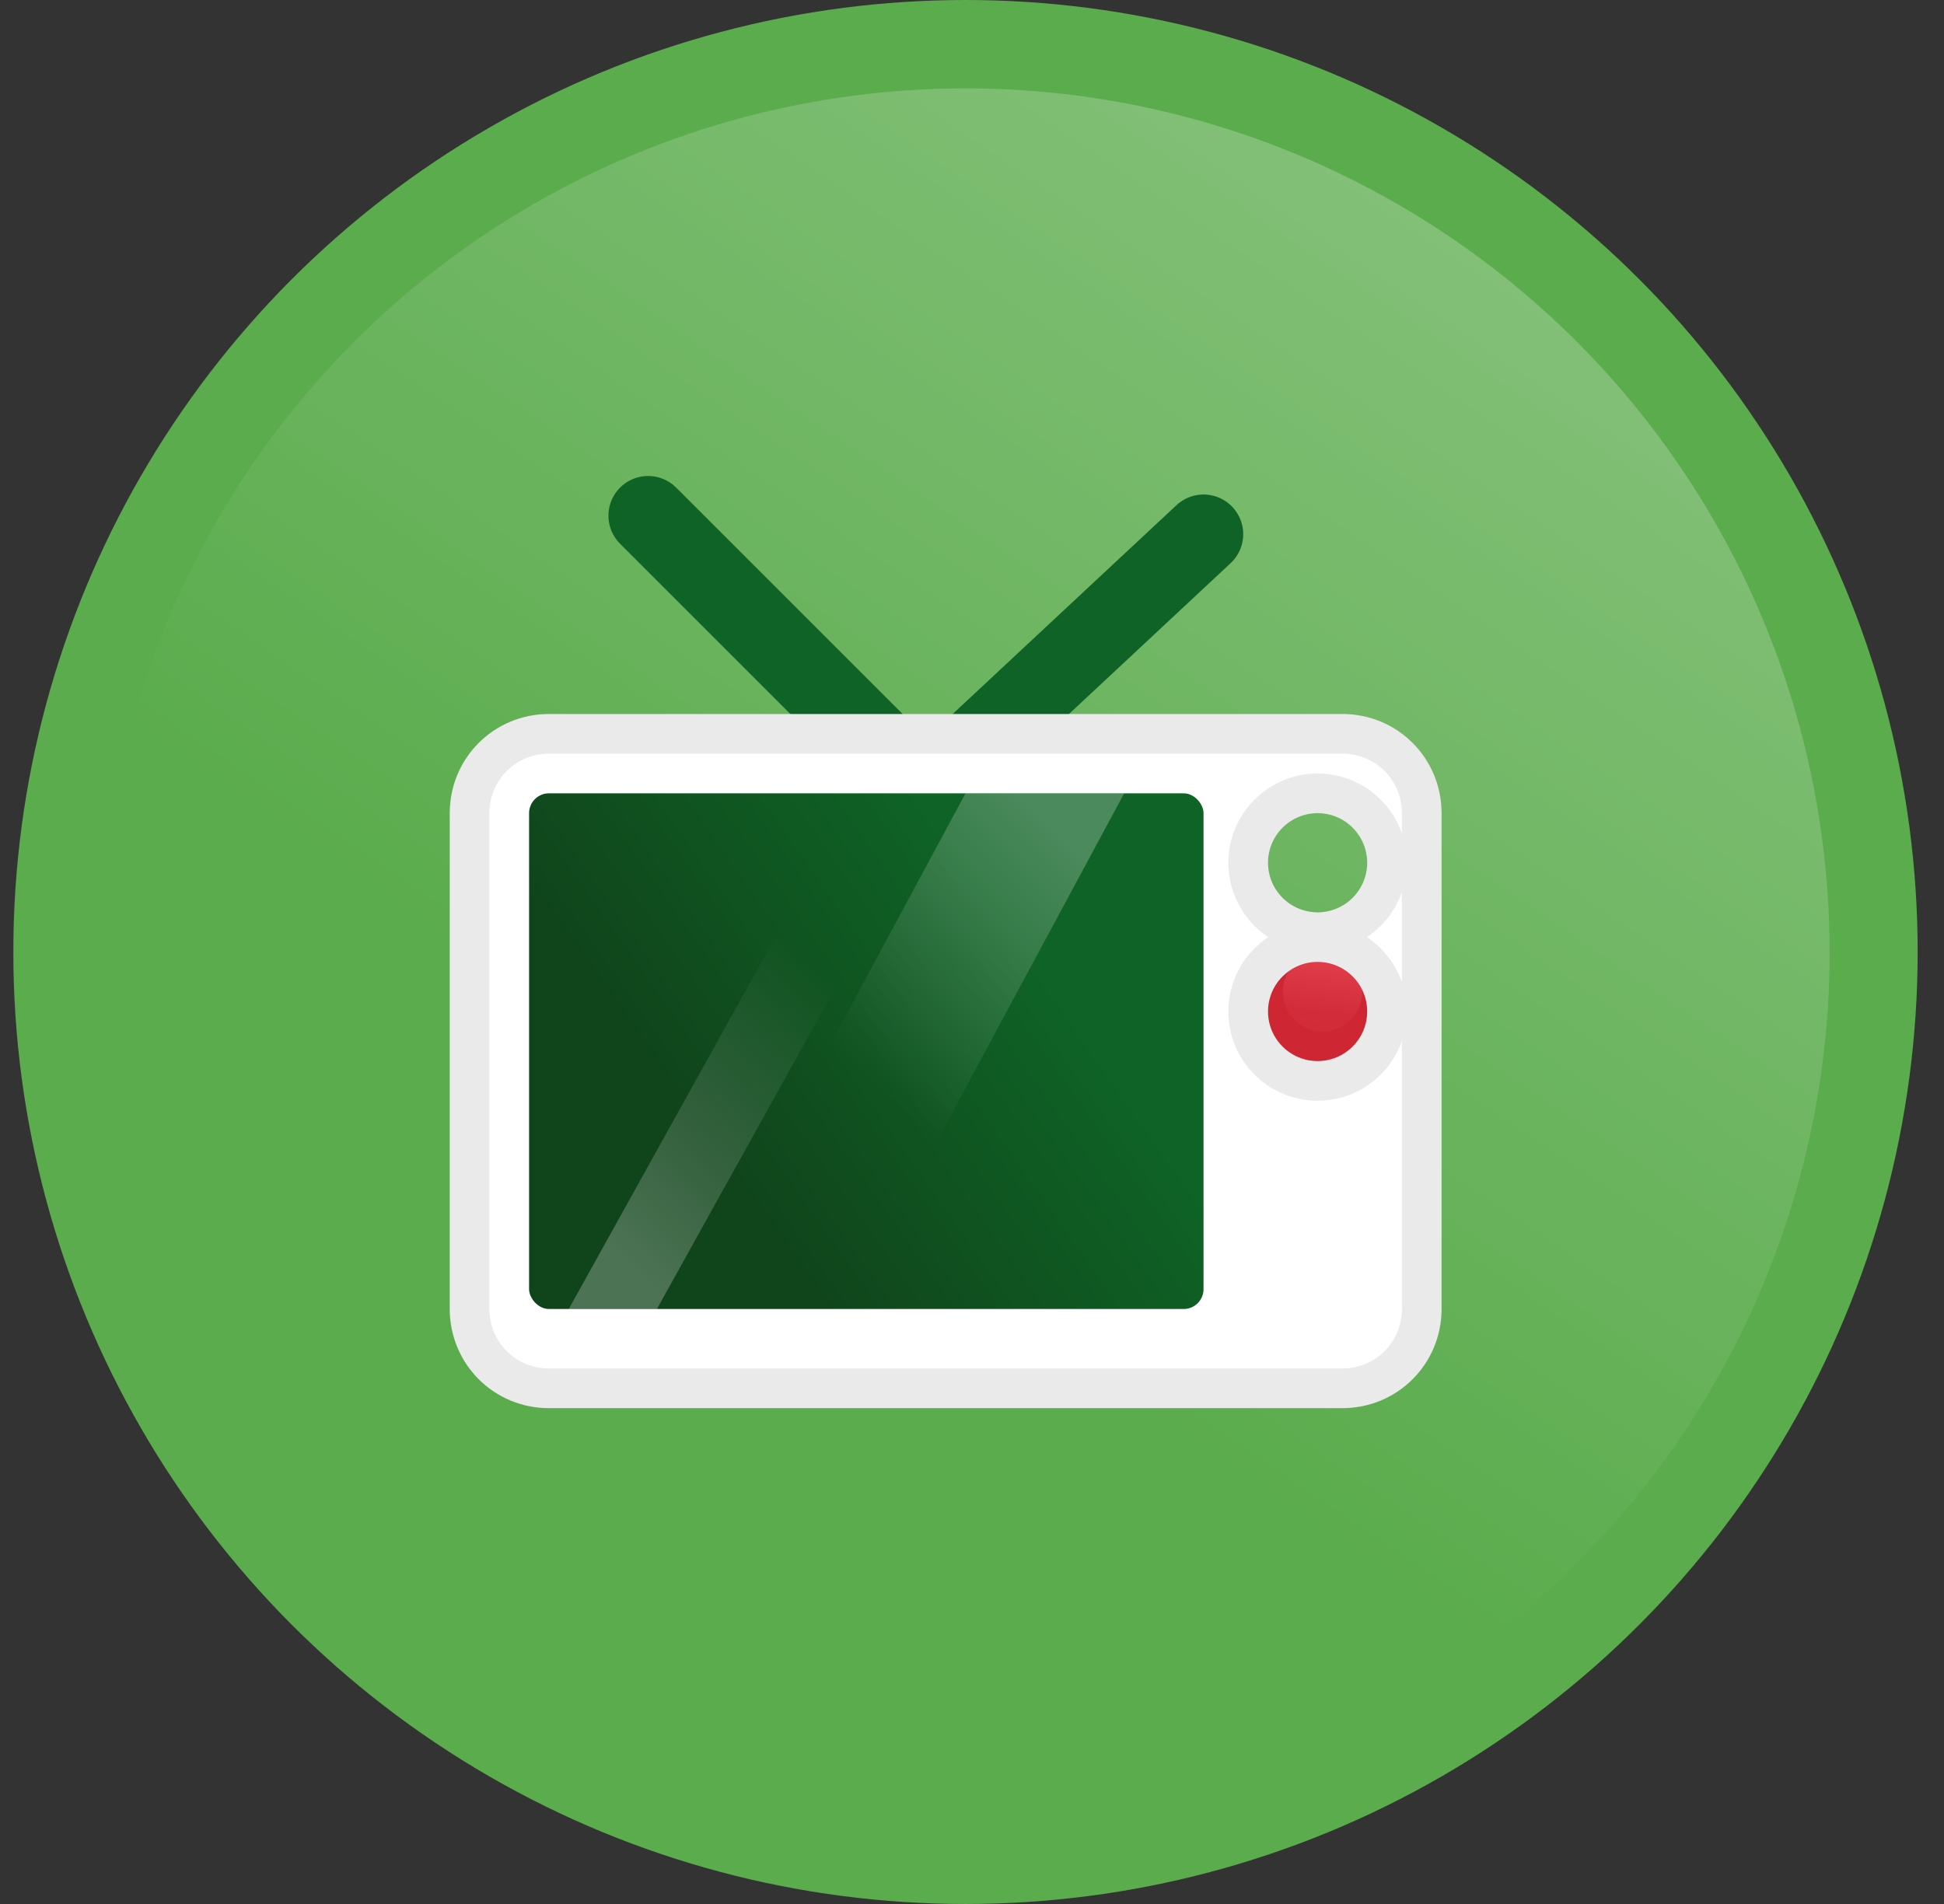 <?xml version="1.0" encoding="utf-8"?>
<svg xmlns="http://www.w3.org/2000/svg" width="49" height="48" viewBox="0 0 49 48" fill="none">
<rect x="0" y="0" width="49" height="48" fill="#333333" stroke="none"/>
<circle cx="24.336" cy="24" r="24" fill="#5BAC4D"/>
<ellipse cx="24.336" cy="24.009" rx="21.781" ry="21.781" fill="url(#paint0_linear_3498_28956)"/>
<circle cx="33.336" cy="25" r="1.5" fill="url(#paint1_linear_3498_28956)" stroke="#CF2634" stroke-linejoin="round"/>
<path d="M16.336 13L22.653 19.317C23.034 19.698 23.648 19.709 24.042 19.341L30.336 13.467" stroke="#0F6327" stroke-width="2" stroke-linecap="round"/>
<path d="M13.836 18.5C13.836 18.5 13.836 18.5 13.836 18.5L20.511 18.5L27.161 18.5H33.836C34.947 18.5 35.836 19.389 35.836 20.5V33C35.836 34.111 34.947 35 33.836 35H13.836C12.725 35 11.836 34.111 11.836 33V20.5C11.836 19.389 12.725 18.5 13.836 18.5ZM34.448 20.513C34.12 20.184 33.675 20 33.211 20C32.747 20 32.302 20.184 31.974 20.513C31.645 20.841 31.461 21.286 31.461 21.75C31.461 22.214 31.645 22.659 31.974 22.987C32.302 23.316 32.747 23.5 33.211 23.5C33.675 23.5 34.12 23.316 34.448 22.987C34.777 22.659 34.961 22.214 34.961 21.75C34.961 21.286 34.777 20.841 34.448 20.513ZM34.448 24.263C34.12 23.934 33.675 23.75 33.211 23.75C32.747 23.75 32.302 23.934 31.974 24.263C31.645 24.591 31.461 25.036 31.461 25.5C31.461 25.964 31.645 26.409 31.974 26.737C32.302 27.066 32.747 27.25 33.211 27.25C33.675 27.25 34.12 27.066 34.448 26.737C34.777 26.409 34.961 25.964 34.961 25.5C34.961 25.036 34.777 24.591 34.448 24.263Z" fill="white" stroke="#EAEAEA"/>
<rect x="13.336" y="20" width="17" height="13" rx="0.5" fill="url(#paint2_linear_3498_28956)"/>
<path d="M24.336 20H28.336L21.336 33H17.336L24.336 20Z" fill="url(#paint3_linear_3498_28956)"/>
<path d="M16.558 33L14.336 33L22.114 19L24.336 19L16.558 33Z" fill="url(#paint4_linear_3498_28956)"/>
<defs>
<linearGradient id="paint0_linear_3498_28956" x1="46.117" y1="10.434" x2="28.996" y2="35.761" gradientUnits="userSpaceOnUse">
<stop stop-color="white" stop-opacity="0.25"/>
<stop offset="1" stop-color="white" stop-opacity="0"/>
</linearGradient>
<linearGradient id="paint1_linear_3498_28956" x1="40.275" y1="23.695" x2="39.702" y2="27.87" gradientUnits="userSpaceOnUse">
<stop stop-color="#EE4957"/>
<stop offset="0.268" stop-color="#E3404E"/>
<stop offset="0.659" stop-color="#D22C3A"/>
<stop offset="1" stop-color="#D62D37"/>
</linearGradient>
<linearGradient id="paint2_linear_3498_28956" x1="29.068" y1="28.538" x2="21.231" y2="34.054" gradientUnits="userSpaceOnUse">
<stop stop-color="#0F6326"/>
<stop offset="1" stop-color="#10441B"/>
</linearGradient>
<linearGradient id="paint3_linear_3498_28956" x1="28.336" y1="22.449" x2="22.831" y2="28.086" gradientUnits="userSpaceOnUse">
<stop stop-color="white" stop-opacity="0.25"/>
<stop offset="1" stop-color="white" stop-opacity="0"/>
</linearGradient>
<linearGradient id="paint4_linear_3498_28956" x1="14.336" y1="30.363" x2="20.256" y2="24.107" gradientUnits="userSpaceOnUse">
<stop stop-color="white" stop-opacity="0.25"/>
<stop offset="1" stop-color="white" stop-opacity="0"/>
</linearGradient>
</defs>
</svg>